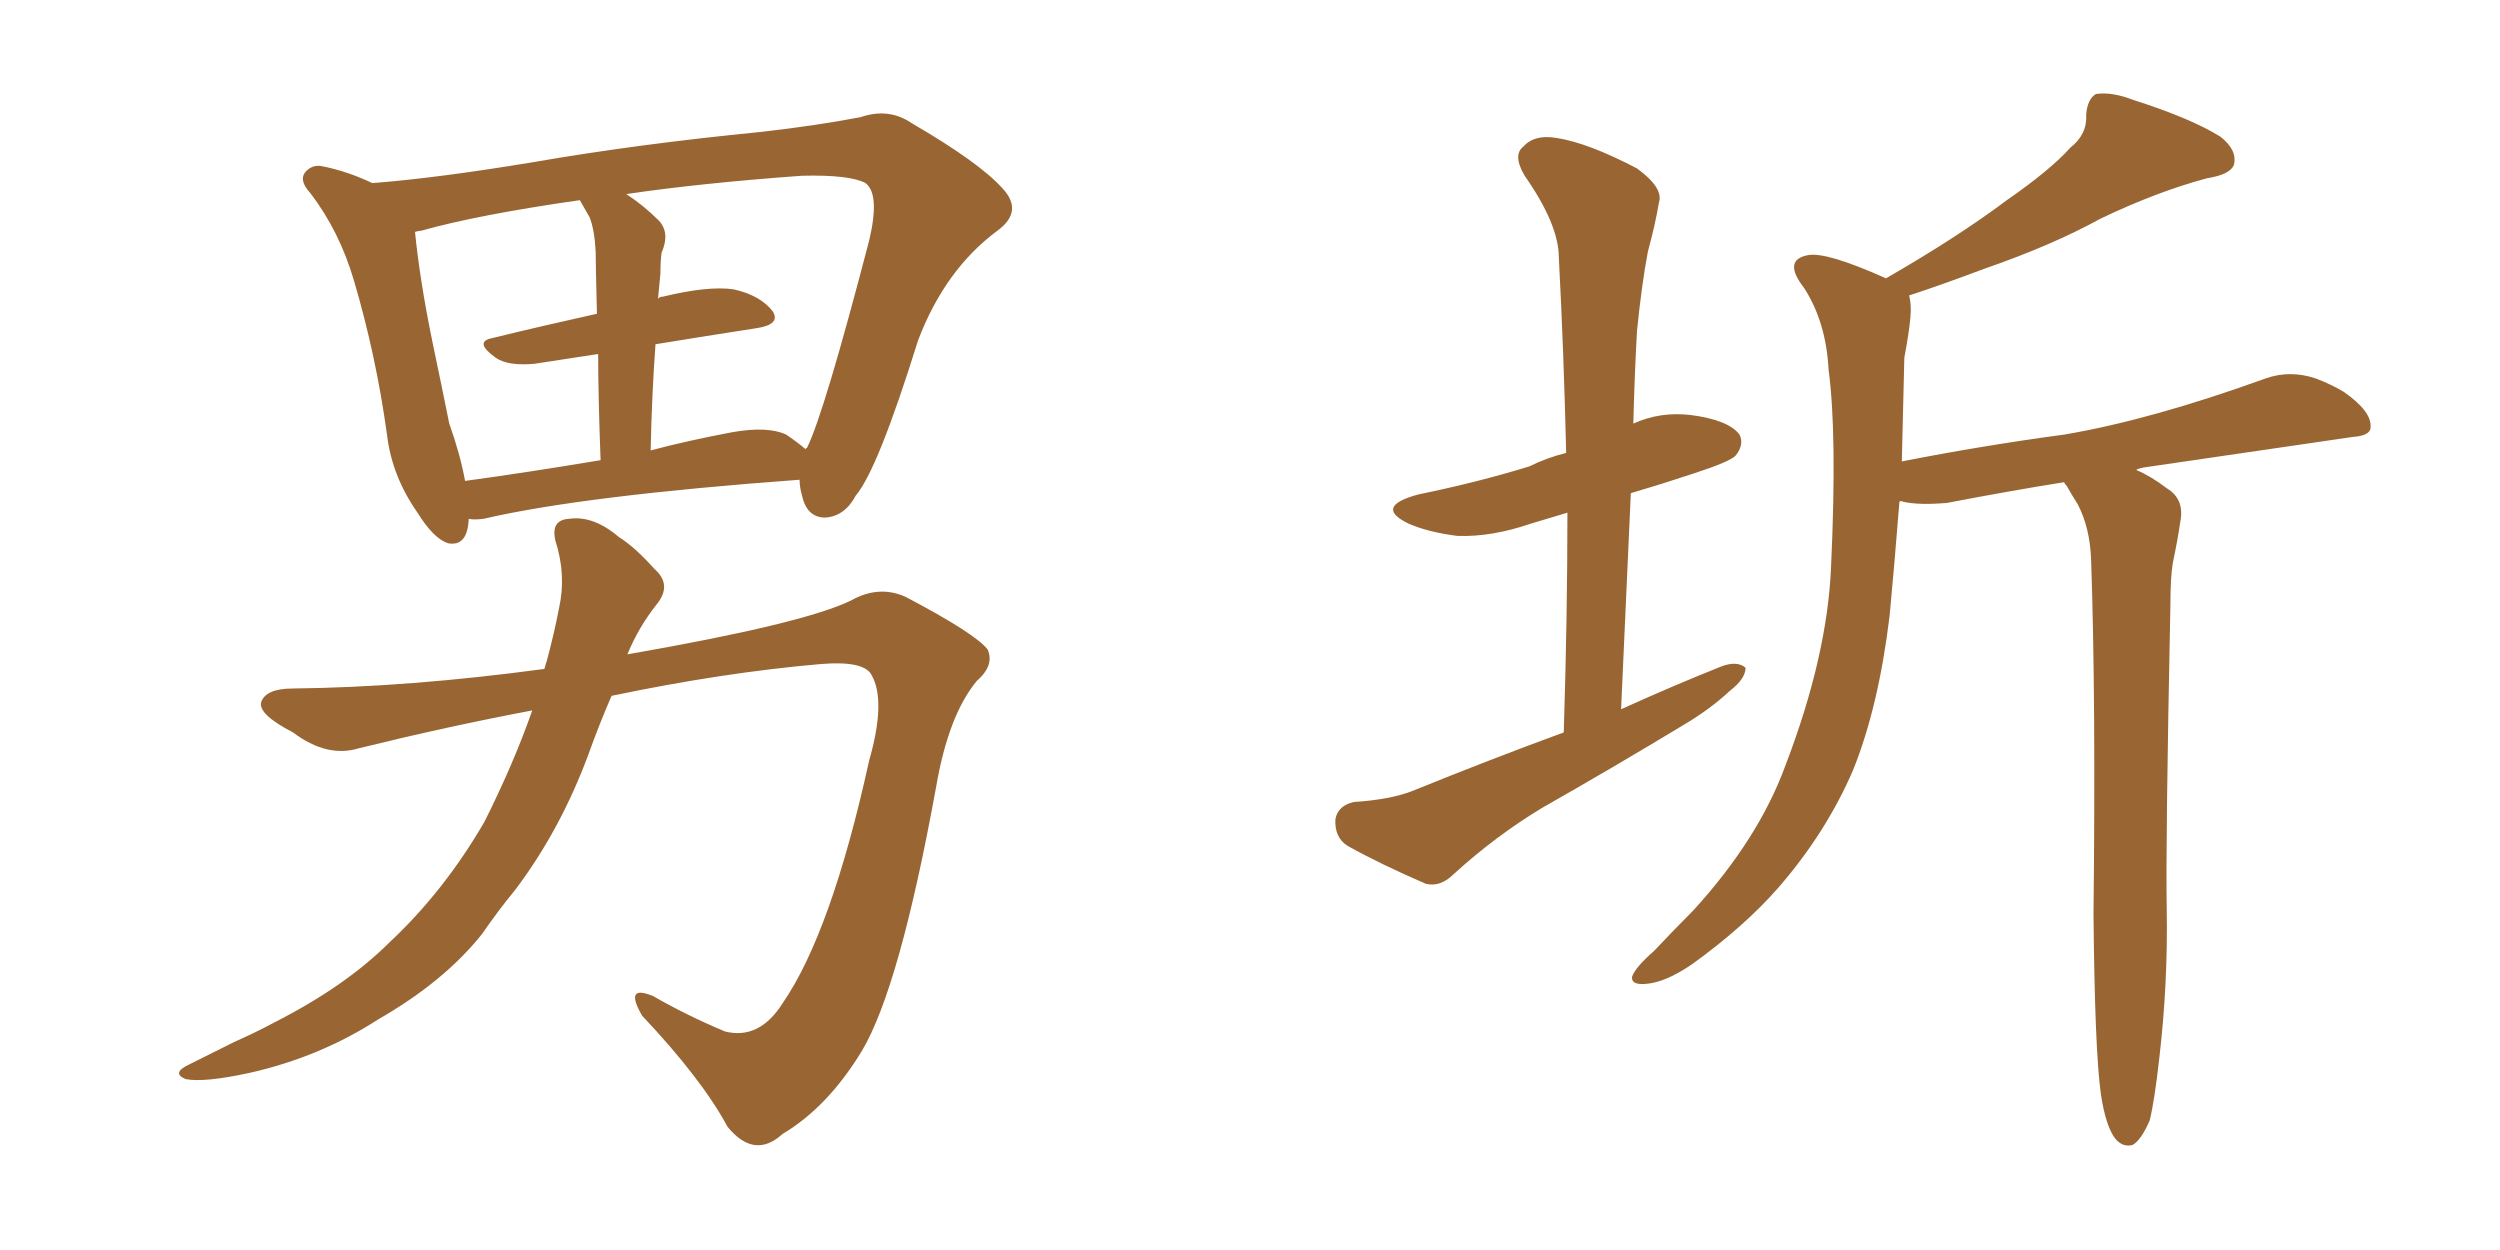 <svg xmlns="http://www.w3.org/2000/svg" xmlns:xlink="http://www.w3.org/1999/xlink" width="300" height="150"><path fill="#996633" padding="10" d="M56.25 62.26L56.25 62.26Q56.10 65.63 53.76 65.19L53.76 65.19Q52.00 64.60 50.10 61.52L50.10 61.52Q47.02 57.13 46.44 52.15L46.44 52.15Q45.12 42.63 42.48 33.69L42.48 33.69Q40.72 27.69 37.21 23.14L37.21 23.14Q35.74 21.53 36.77 20.51L36.77 20.51Q37.50 19.78 38.53 19.92L38.53 19.92Q41.60 20.51 44.68 21.97L44.68 21.97Q52.29 21.39 63.87 19.48L63.87 19.48Q76.46 17.29 91.41 15.82L91.41 15.82Q97.85 15.09 103.27 14.06L103.27 14.06Q106.64 12.89 109.42 14.79L109.42 14.79Q117.48 19.48 120.26 22.56L120.26 22.56Q122.90 25.34 119.68 27.69L119.68 27.69Q113.38 32.37 110.16 40.87L110.16 40.87Q105.32 56.40 102.69 59.47L102.69 59.47Q101.37 61.96 99.02 62.11L99.02 62.11Q96.83 62.11 96.24 59.47L96.24 59.47Q95.95 58.45 95.95 57.57L95.95 57.57Q70.02 59.47 58.01 62.26L58.01 62.26Q56.84 62.40 56.25 62.26ZM78.66 41.31L78.66 41.31Q78.22 47.31 78.08 54.05L78.08 54.05Q82.47 52.88 87.89 51.86L87.89 51.86Q92.14 51.12 94.34 52.15L94.34 52.15Q95.65 53.03 96.68 53.91L96.68 53.91Q96.68 53.76 96.83 53.76L96.83 53.76Q98.88 49.66 104.30 28.86L104.30 28.86Q105.62 23.29 103.86 21.97L103.86 21.97Q101.95 20.95 96.24 21.09L96.24 21.09Q84.08 21.97 75.15 23.29L75.15 23.29Q77.20 24.61 79.10 26.51L79.10 26.51Q80.42 27.98 79.39 30.32L79.39 30.32Q79.25 31.35 79.25 32.81L79.25 32.81Q79.10 34.42 78.96 35.89L78.96 35.89Q79.10 35.60 79.54 35.60L79.54 35.60Q84.96 34.28 88.04 34.72L88.04 34.72Q91.26 35.45 92.72 37.35L92.72 37.35Q93.75 38.96 90.67 39.40L90.67 39.40Q84.96 40.28 78.66 41.31ZM70.75 26.07L70.75 26.07Q70.17 25.05 69.58 24.02L69.58 24.02Q57.28 25.78 50.54 27.69L50.54 27.69Q50.24 27.69 49.80 27.83L49.80 27.83Q50.39 33.69 51.86 40.87L51.86 40.87Q53.03 46.44 53.91 50.83L53.91 50.83Q55.22 54.49 55.81 57.71L55.81 57.71Q63.28 56.69 72.07 55.22L72.07 55.22Q71.78 47.46 71.78 42.48L71.78 42.48Q67.82 43.07 64.16 43.65L64.16 43.65Q60.94 43.95 59.47 42.92L59.47 42.92Q56.84 41.02 59.03 40.58L59.03 40.58Q65.04 39.11 71.63 37.65L71.63 37.65Q71.48 31.49 71.48 30.18L71.48 30.18Q71.34 27.54 70.75 26.07ZM63.87 85.25L63.87 85.25L63.87 85.25Q53.76 87.16 43.07 89.79L43.07 89.79Q39.26 90.97 35.16 87.89L35.16 87.89Q30.91 85.69 31.35 84.23L31.35 84.23Q31.93 82.62 35.16 82.62L35.16 82.62Q49.07 82.47 65.33 80.27L65.33 80.27Q65.48 79.69 65.63 79.25L65.63 79.25Q66.50 76.03 67.09 72.95L67.09 72.95Q67.97 68.99 66.65 64.89L66.65 64.89Q66.06 62.40 68.26 62.26L68.26 62.26Q71.19 61.82 74.27 64.45L74.27 64.45Q76.17 65.63 78.52 68.26L78.52 68.26Q80.71 70.17 78.81 72.51L78.81 72.51Q76.61 75.29 75.29 78.52L75.29 78.52Q96.39 74.85 102.10 72.07L102.10 72.07Q105.47 70.17 108.69 71.63L108.69 71.63Q117.04 76.03 118.51 77.93L118.51 77.93Q119.38 79.83 117.19 81.74L117.19 81.74Q113.82 85.84 112.35 94.34L112.35 94.34Q107.96 118.51 103.42 126.12L103.42 126.12Q99.32 132.86 93.90 136.08L93.90 136.08Q90.53 139.16 87.30 135.21L87.30 135.21Q84.23 129.49 77.05 121.88L77.05 121.88Q74.85 118.07 78.37 119.53L78.37 119.53Q82.47 121.88 87.01 123.78L87.01 123.78Q91.11 124.80 93.90 120.41L93.90 120.41Q99.76 111.91 104.30 91.26L104.30 91.26Q106.35 84.08 104.59 81.01L104.59 81.01Q103.71 79.25 98.44 79.69L98.44 79.69Q86.72 80.71 73.39 83.50L73.39 83.50Q71.92 86.87 70.61 90.53L70.61 90.53Q67.24 99.61 61.82 106.79L61.82 106.79Q59.77 109.28 57.86 112.06L57.86 112.06Q53.32 117.77 45.41 122.31L45.41 122.31Q38.38 126.86 29.88 128.76L29.88 128.76Q24.46 129.93 22.27 129.49L22.27 129.49Q20.51 128.76 22.71 127.73L22.71 127.73Q25.34 126.42 27.98 125.10L27.98 125.10Q30.91 123.78 32.81 122.75L32.81 122.75Q41.46 118.36 46.73 113.09L46.73 113.09Q53.32 106.93 58.15 98.58L58.15 98.58Q61.67 91.55 63.87 85.25ZM187.65 87.89L187.65 87.89Q188.09 73.97 188.09 61.52L188.09 61.52Q185.60 62.26 183.69 62.84L183.69 62.84Q179.00 64.45 174.90 64.31L174.90 64.31Q171.39 63.87 169.04 62.84L169.04 62.84Q164.79 60.79 170.21 59.33L170.21 59.33Q177.39 57.86 183.54 55.96L183.54 55.96Q185.60 54.93 187.94 54.35L187.94 54.35Q187.65 42.04 187.06 30.91L187.06 30.91Q187.06 26.95 182.96 21.09L182.96 21.09Q181.49 18.60 182.81 17.58L182.81 17.58Q184.13 16.11 186.77 16.55L186.77 16.55Q190.58 17.14 196.44 20.21L196.44 20.21Q199.66 22.56 199.07 24.32L199.07 24.32Q198.63 26.95 197.75 30.18L197.75 30.18Q197.02 33.98 196.44 39.70L196.44 39.70Q196.14 45.12 196.00 50.83L196.00 50.83Q199.22 49.37 202.88 49.80L202.88 49.80Q207.42 50.39 208.74 52.15L208.74 52.15Q209.33 53.32 208.30 54.64L208.30 54.64Q207.71 55.37 203.17 56.84L203.17 56.84Q199.22 58.15 195.70 59.18L195.70 59.18Q195.12 71.78 194.53 85.11L194.53 85.11Q200.68 82.32 206.54 79.98L206.54 79.98Q208.45 79.25 209.47 80.13L209.47 80.13Q209.47 81.45 207.57 82.91L207.57 82.91Q205.22 85.11 202.00 87.01L202.00 87.01Q193.51 92.14 185.01 96.97L185.01 96.97Q179.44 100.34 174.46 104.88L174.46 104.88Q172.85 106.49 171.09 106.05L171.09 106.05Q165.67 103.71 161.72 101.51L161.72 101.51Q160.11 100.49 160.25 98.29L160.25 98.29Q160.55 96.68 162.45 96.24L162.45 96.24Q166.85 95.95 169.48 94.92L169.48 94.92Q178.86 91.11 187.65 87.89ZM252.10 131.25L252.10 131.25L252.10 131.25Q251.37 125.98 251.22 109.72L251.22 109.72Q251.51 83.79 250.93 67.09L250.93 67.09Q250.78 63.28 249.32 60.50L249.32 60.50Q248.58 59.33 248.00 58.30L248.00 58.30Q247.71 58.01 247.71 57.86L247.71 57.86Q241.26 58.89 233.64 60.35L233.64 60.35Q230.27 60.64 228.37 60.21L228.37 60.21Q228.08 60.06 227.93 60.21L227.93 60.21Q227.34 67.68 226.76 73.83L226.76 73.83Q225.44 84.81 222.36 92.43L222.36 92.43Q219.14 99.90 213.43 106.49L213.43 106.49Q209.33 111.18 203.03 115.72L203.03 115.72Q199.80 117.92 197.46 118.07L197.46 118.07Q195.70 118.21 195.85 117.19L195.85 117.19Q196.29 116.02 198.49 114.11L198.49 114.11Q200.83 111.62 203.17 109.28L203.17 109.28Q211.08 100.63 214.31 91.70L214.31 91.70Q219.29 78.66 219.73 67.97L219.73 67.97Q220.46 52.00 219.43 44.38L219.43 44.38Q219.14 38.67 216.50 34.57L216.50 34.57Q213.87 31.20 216.94 30.62L216.94 30.62Q219.14 30.18 226.32 33.40L226.32 33.40Q234.96 28.42 240.82 24.02L240.82 24.02Q246.09 20.36 248.44 17.72L248.44 17.72Q250.49 16.11 250.34 13.77L250.34 13.77Q250.49 11.87 251.51 11.28L251.51 11.28Q253.42 10.99 256.05 12.01L256.05 12.01Q262.94 14.21 266.46 16.41L266.46 16.41Q268.51 18.02 268.07 19.78L268.07 19.78Q267.63 20.95 264.84 21.39L264.84 21.39Q258.84 23.00 252.10 26.22L252.10 26.22Q246.24 29.44 238.18 32.23L238.18 32.23Q232.32 34.42 229.10 35.45L229.10 35.45Q229.39 36.62 229.25 38.09L229.25 38.09Q229.10 39.84 228.52 42.92L228.52 42.92Q228.37 49.51 228.22 55.37L228.22 55.37Q237.89 53.47 247.71 52.15L247.71 52.15Q258.11 50.39 271.88 45.41L271.88 45.41Q274.80 44.38 277.88 45.41L277.88 45.41Q279.79 46.14 281.25 47.02L281.25 47.02Q284.62 49.37 284.47 51.27L284.47 51.27Q284.47 52.29 282.28 52.44L282.28 52.44Q270.12 54.20 257.23 56.10L257.23 56.10Q256.49 56.25 256.35 56.40L256.35 56.40Q258.11 57.13 260.01 58.59L260.01 58.59Q262.21 59.91 261.62 62.70L261.62 62.70Q261.33 64.75 260.74 67.53L260.74 67.53Q260.45 69.29 260.45 72.51L260.45 72.51Q259.86 101.51 260.01 109.13L260.01 109.13Q260.16 117.92 259.13 126.86L259.13 126.86Q258.54 132.13 257.96 134.47L257.96 134.47Q256.93 136.82 255.91 137.40L255.91 137.40Q254.74 137.70 253.86 136.67L253.86 136.67Q252.69 135.21 252.10 131.25Z"/></svg>
